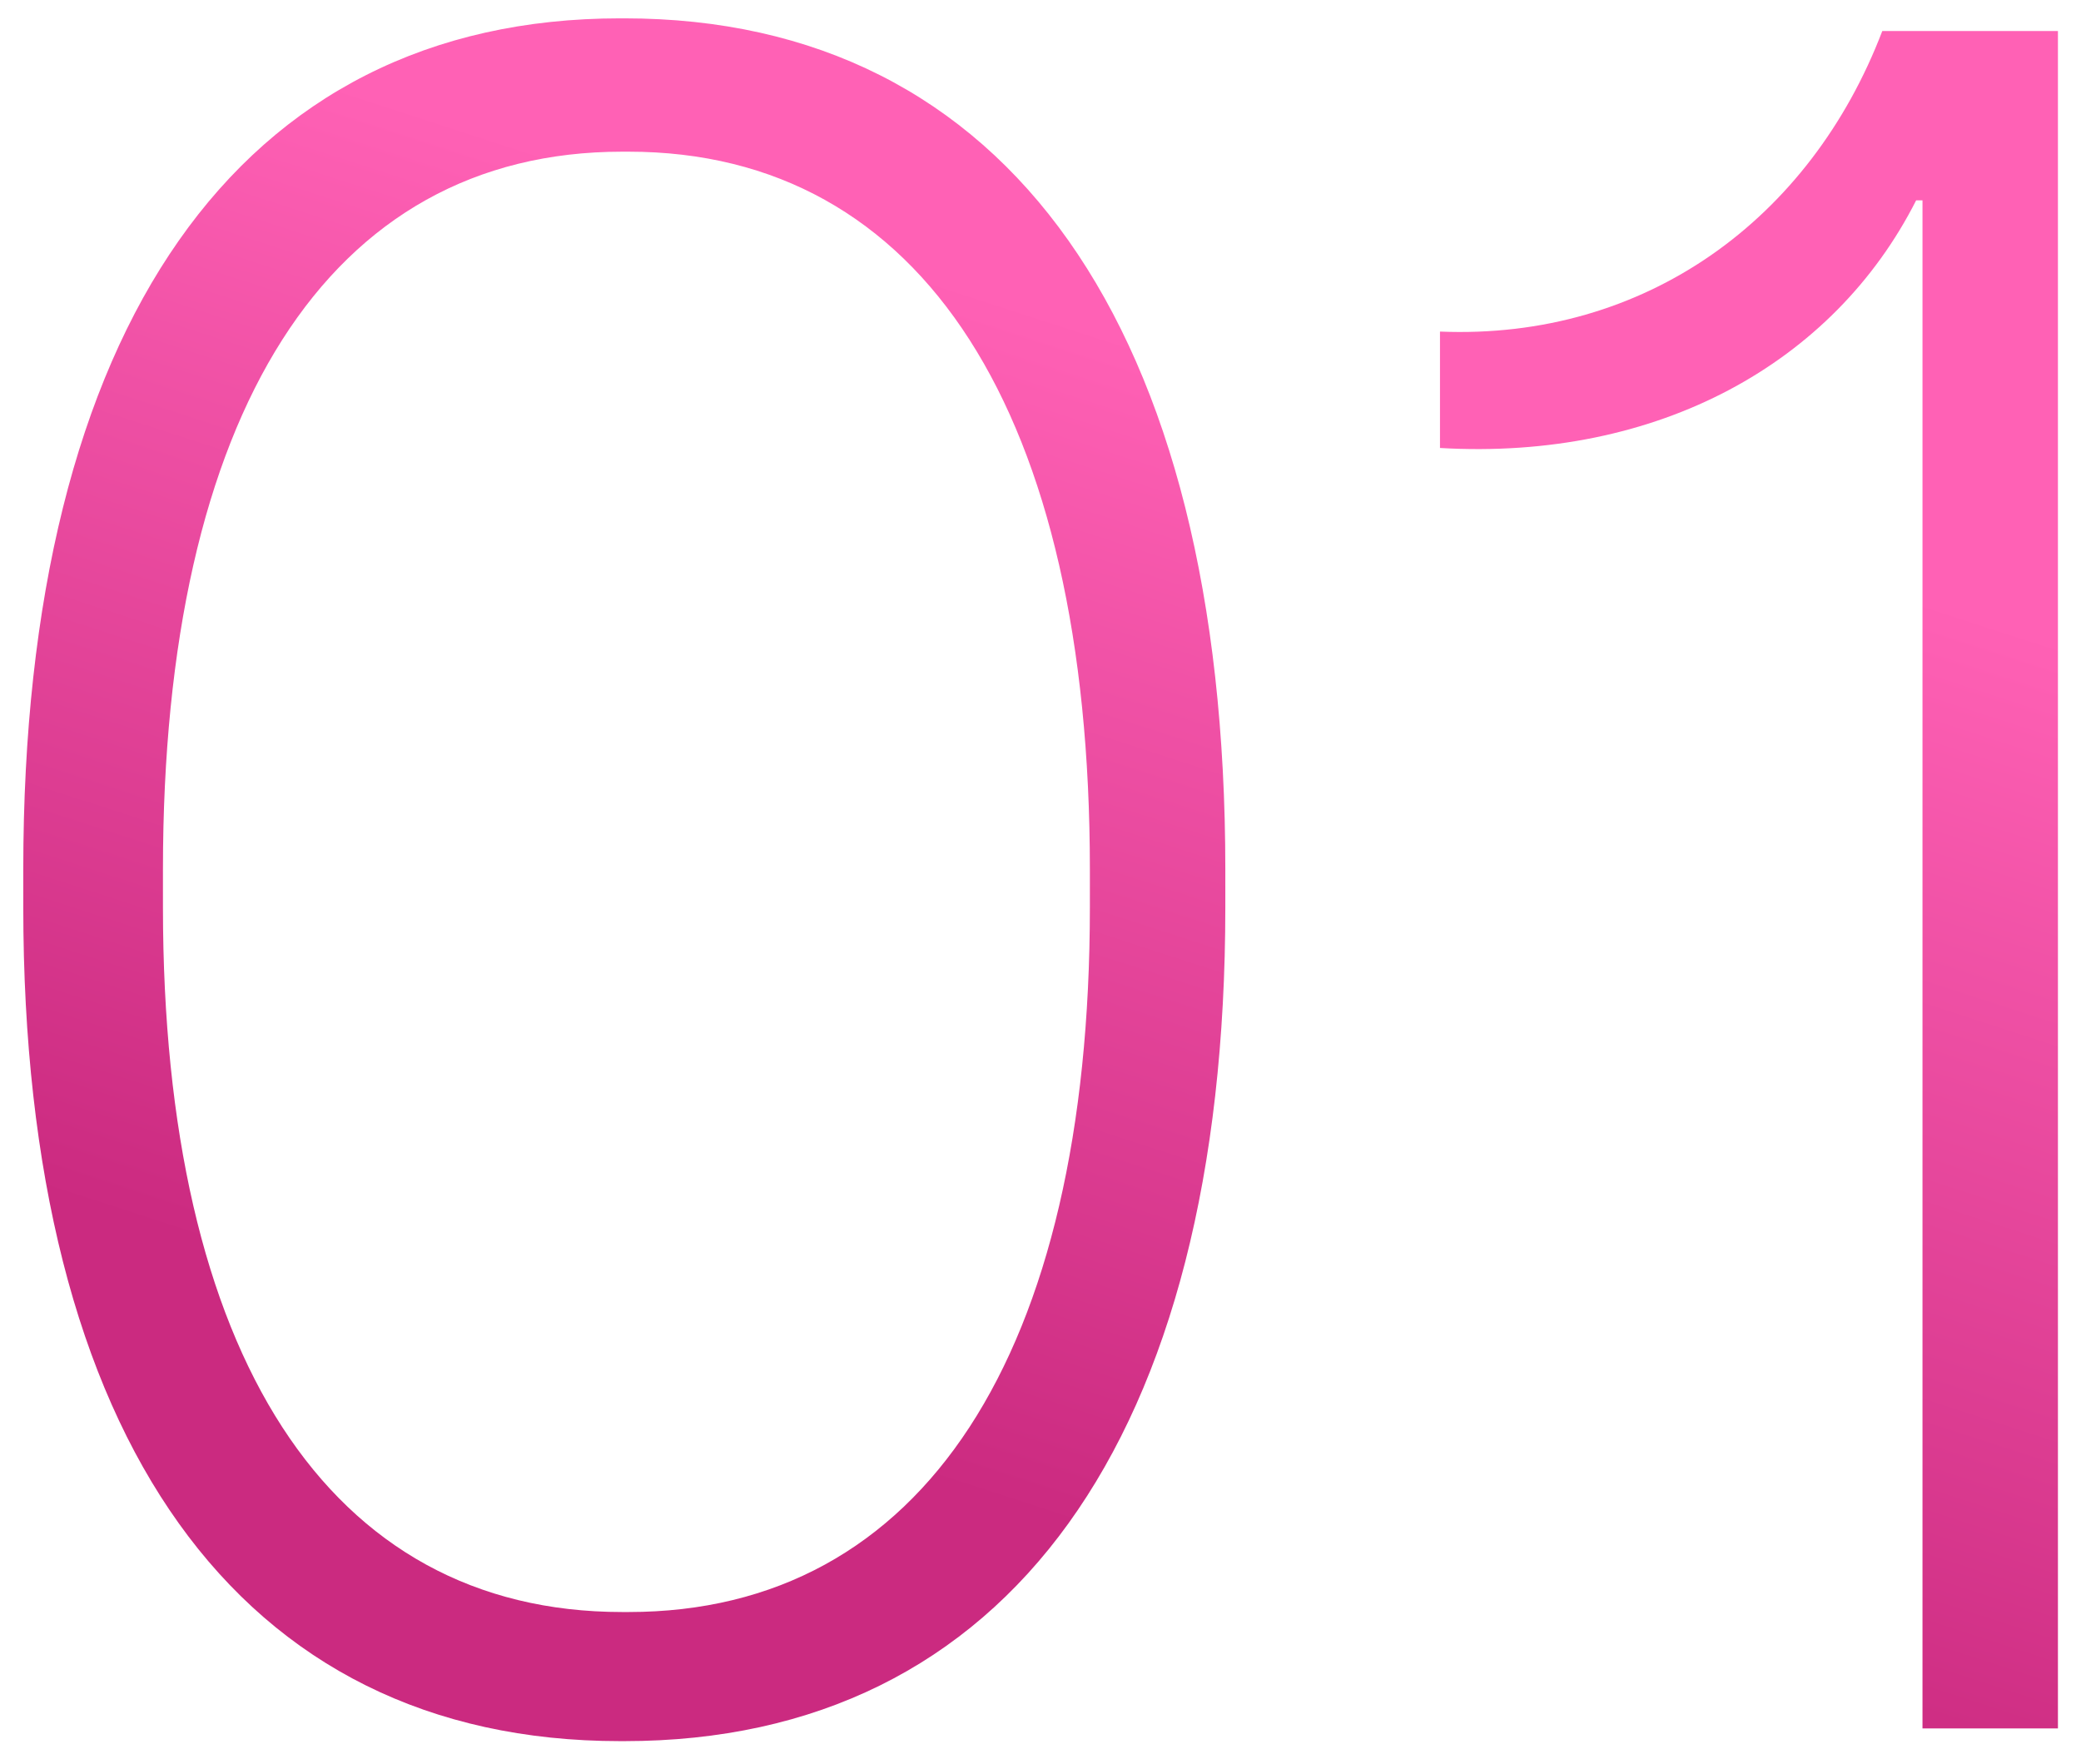 <svg xmlns="http://www.w3.org/2000/svg" width="59" height="50" viewBox="0 0 59 50" fill="none"><path d="M17.7 49.36C28.56 49.36 34.74 40.78 34.74 25.72V24.64C34.74 9.28 28.56 0.52 17.7 0.52H17.58C6.78 0.52 0.66 9.28 0.66 24.64V25.72C0.66 40.78 6.78 49.36 17.58 49.36H17.7ZM17.64 45.7C9.3 45.7 4.62 38.38 4.62 25.72V24.64C4.62 11.74 9.3 4.3 17.64 4.3H17.82C26.16 4.3 30.9 11.74 30.9 24.64V25.72C30.9 38.38 26.16 45.7 17.82 45.7H17.64ZM58.346 49V0.88H53.366C51.326 6.22 46.646 9.64 40.826 9.4V12.7C47.006 13.06 51.986 10.3 54.326 5.68H54.506V49H58.346Z" fill="url(#paint0_linear_646_700)"></path><defs><linearGradient id="paint0_linear_646_700" x1="39.355" y1="-20.05" x2="8.509" y2="74.85" gradientUnits="userSpaceOnUse"><stop offset="0.305" stop-color="#FF61B5"></stop><stop offset="0.632" stop-color="#CB2A80"></stop></linearGradient></defs></svg>